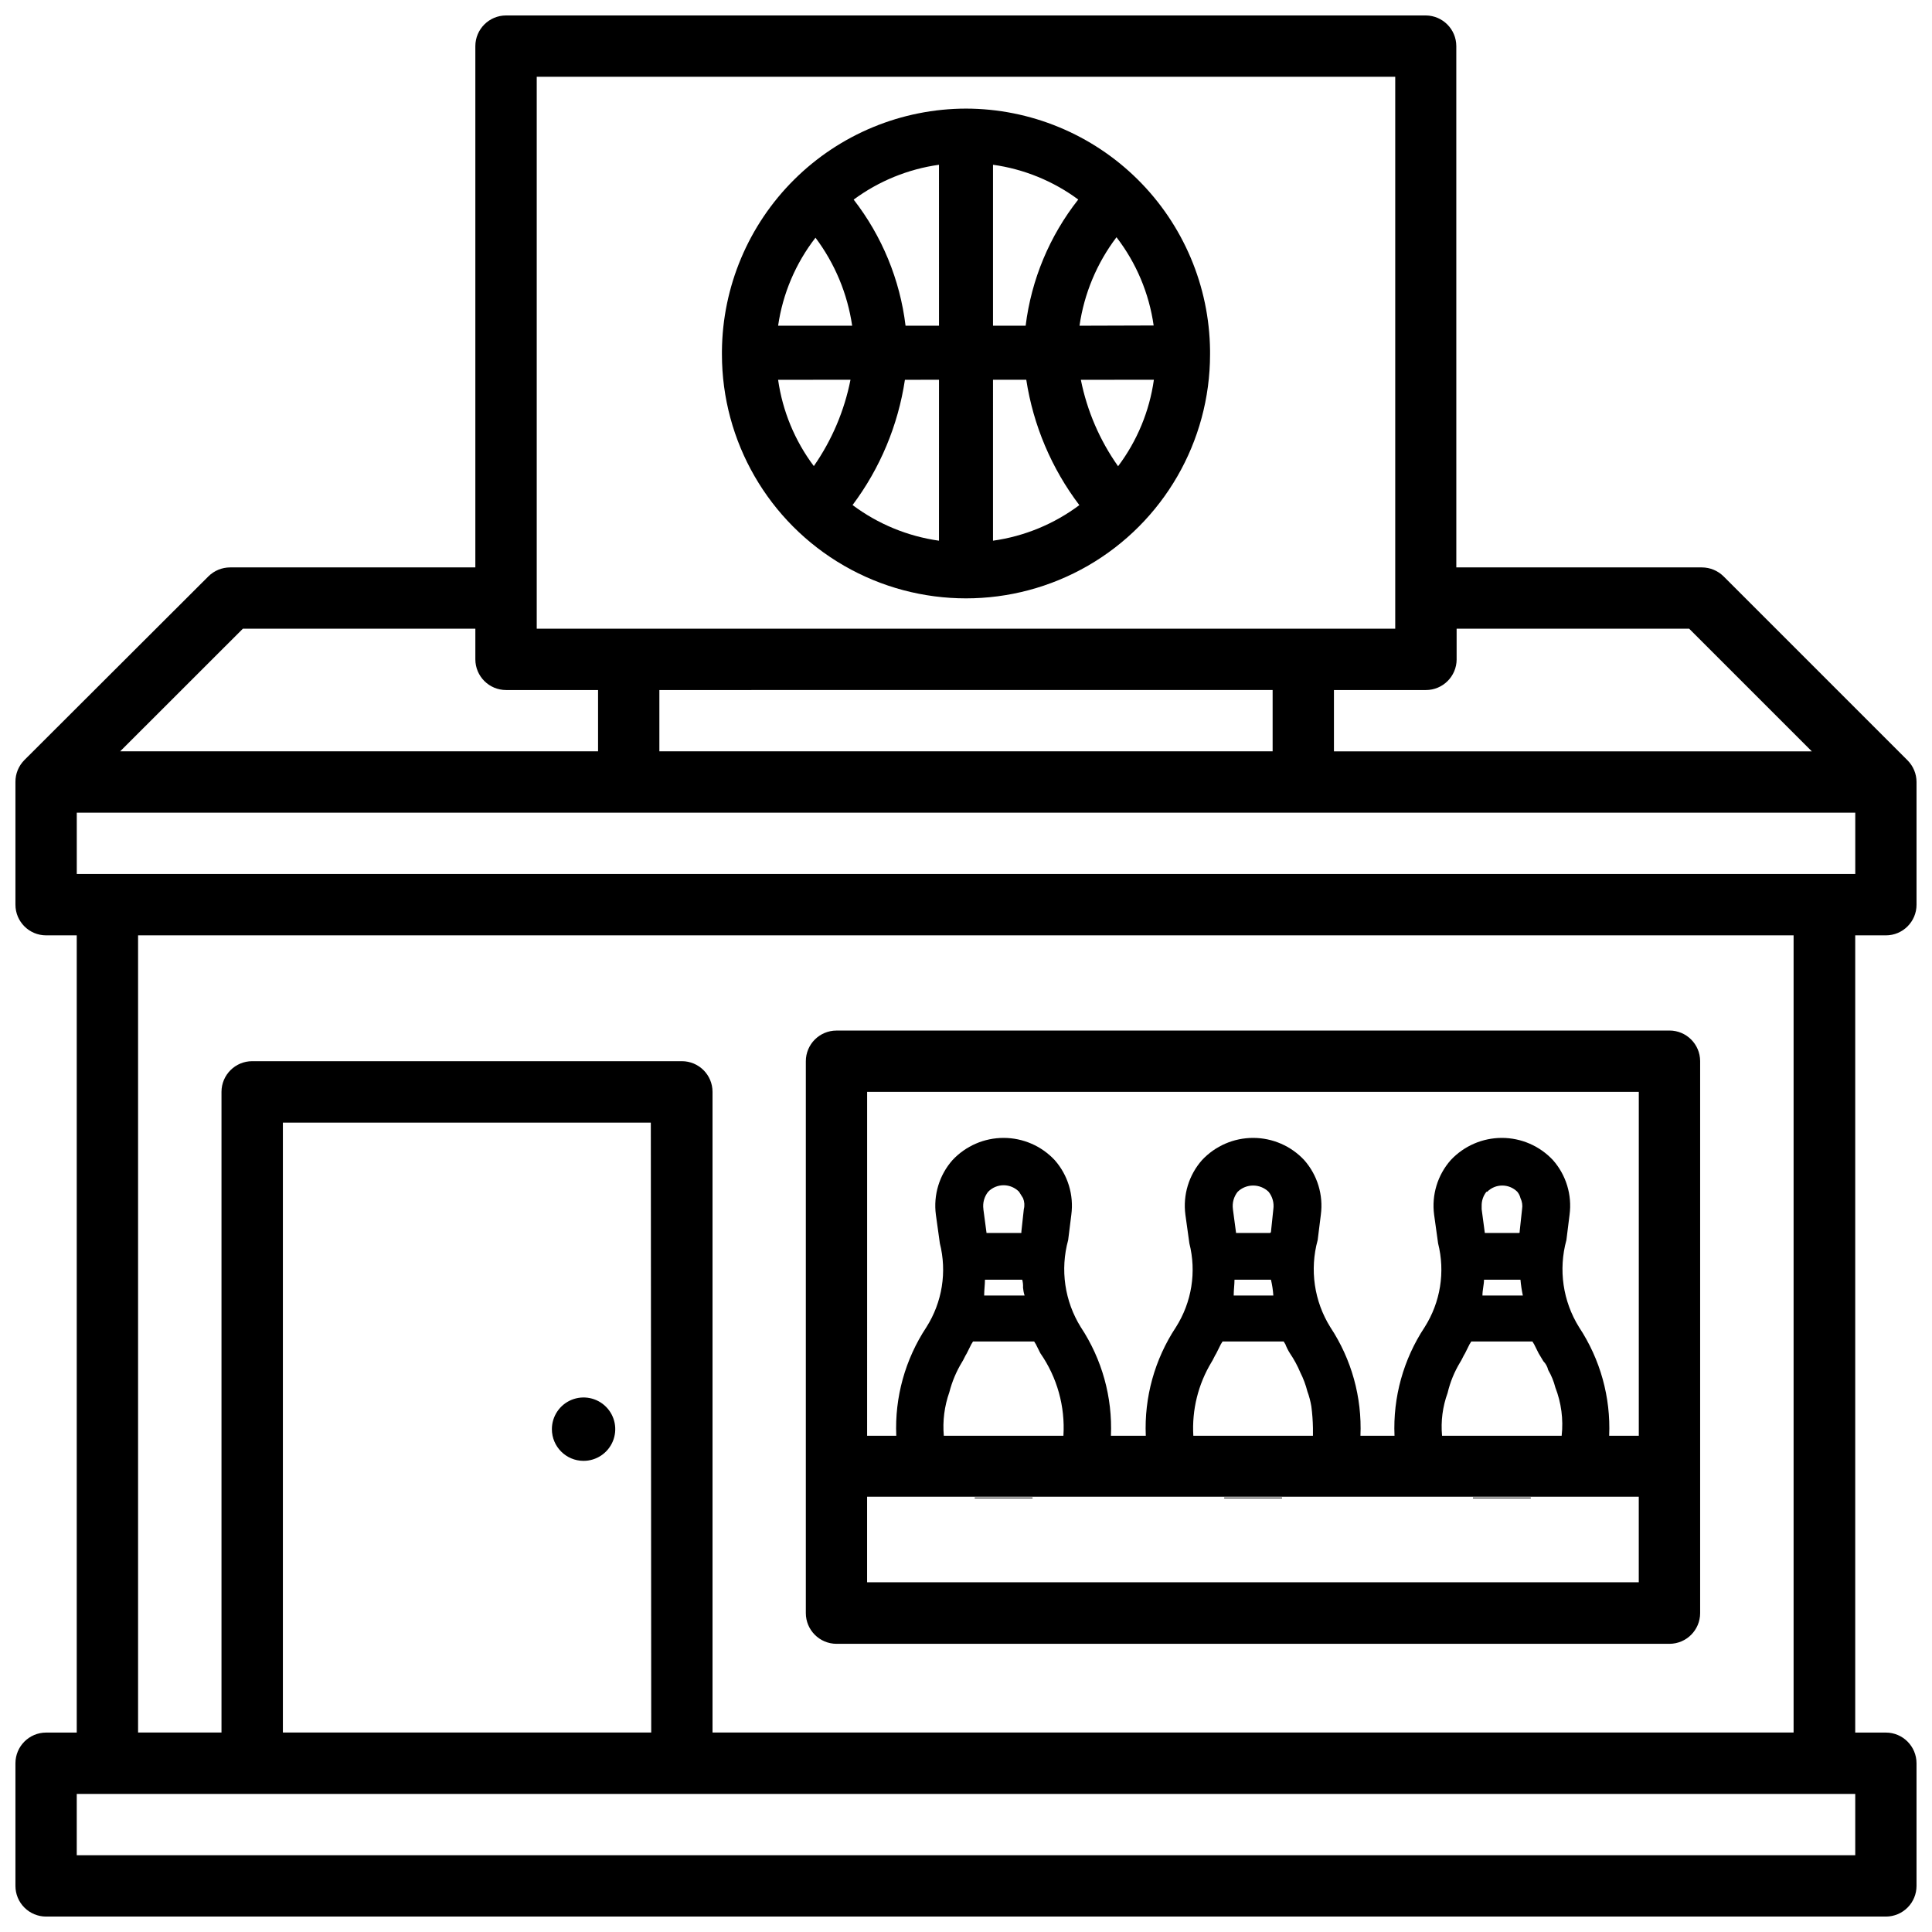<?xml version="1.0" encoding="UTF-8"?>
<!-- Uploaded to: SVG Repo, www.svgrepo.com, Generator: SVG Repo Mixer Tools -->
<svg width="800px" height="800px" version="1.1" viewBox="144 144 512 512" xmlns="http://www.w3.org/2000/svg">
 <defs>
  <clipPath id="a">
   <path d="m148.09 148.09h503.81v503.81h-503.81z"/>
  </clipPath>
 </defs>
 <g clip-path="url(#a)">
  <path d="m643.78 391.88c4.484 0 8.121-3.637 8.121-8.125v-32.516c-0.004-2.148-0.855-4.207-2.371-5.731l-48.766-48.766c-1.531-1.516-3.598-2.367-5.75-2.371h-65.074l-0.004-138.15c-0.008-4.457-3.602-8.078-8.059-8.125h-243.76c-4.488 0-8.133 3.633-8.145 8.125v138.15h-64.992c-2.152 0.004-4.219 0.855-5.75 2.371l-48.766 48.68c-1.535 1.543-2.391 3.637-2.371 5.816v32.516c0 4.488 3.637 8.125 8.125 8.125h8.121v211.27h-8.121c-4.492 0.008-8.125 3.652-8.125 8.145v32.496c0 2.152 0.855 4.219 2.379 5.742 1.523 1.523 3.59 2.379 5.746 2.379h487.56c2.152 0 4.219-0.855 5.742-2.379 1.523-1.523 2.379-3.59 2.379-5.742v-32.496c0-4.492-3.633-8.137-8.121-8.145h-8.125v-211.27zm-113.76-73.137v-8.125h61.633l32.496 32.496h-126.64v-16.246h24.371c4.488 0 8.133-3.637 8.145-8.125zm-243.78-154.4h227.51v146.27h-227.51zm195.02 162.52v16.25h-162.52v-16.246zm-272.9-16.246h61.613v8.125c0.012 4.488 3.656 8.125 8.145 8.125h24.375v16.246h-126.65zm427.3 325.04h-471.32v-16.246l471.32-0.004zm-319.08-32.516h-97.613v-161.64h97.508zm16.246 0v-169.79c0-4.488-3.637-8.125-8.125-8.125h-113.86c-4.492 0-8.133 3.633-8.145 8.125v169.79h-22.105v-211.27h438.73v211.27zm-168.48-227.52v-16.246h471.32v16.246z"/>
 </g>
 <path d="m298.65 531.14c3.398 0 6.457-2.047 7.758-5.184s0.582-6.75-1.82-9.152c-2.402-2.402-6.012-3.117-9.152-1.82-3.137 1.301-5.18 4.363-5.18 7.758 0 4.637 3.758 8.398 8.395 8.398z"/>
 <path d="m586.43 417.11h-220.75c-4.484 0-8.125 3.641-8.125 8.125v146.25c0 4.488 3.637 8.133 8.125 8.145h220.75c4.488-0.012 8.125-3.656 8.125-8.145v-146.3c-0.023-4.469-3.656-8.082-8.125-8.082zm-212.63 76.559v-60.309h204.5v91.125h-7.852c0.438-10.188-2.356-20.25-7.977-28.758-4.293-6.891-5.508-15.262-3.359-23.09l0.84-6.719c0.695-5.238-0.91-10.523-4.406-14.484-3.508-3.75-8.41-5.879-13.539-5.879-5.133 0-10.035 2.129-13.543 5.879-3.496 3.961-5.102 9.246-4.406 14.484l1.051 7.559h-0.004c1.93 7.59 0.637 15.641-3.566 22.25-5.621 8.508-8.414 18.57-7.977 28.758h-9.027c0.434-10.188-2.356-20.25-7.977-28.758-4.293-6.891-5.512-15.262-3.359-23.09l0.84-6.719c0.695-5.238-0.914-10.523-4.41-14.484-3.504-3.75-8.406-5.879-13.539-5.879s-10.035 2.129-13.539 5.879c-3.496 3.961-5.102 9.246-4.406 14.484l1.051 7.559h-0.004c1.93 7.59 0.637 15.641-3.566 22.25-5.621 8.508-8.414 18.57-7.977 28.758h-9.238c0.434-10.188-2.356-20.25-7.977-28.758-4.293-6.891-5.512-15.262-3.359-23.09l0.84-6.719c0.695-5.238-0.914-10.523-4.41-14.484-3.504-3.75-8.406-5.879-13.539-5.879s-10.035 2.129-13.539 5.879c-3.496 3.961-5.102 9.246-4.406 14.484l1.051 7.559h-0.004c1.93 7.59 0.637 15.641-3.566 22.25-5.621 8.508-8.414 18.57-7.977 28.758h-7.727zm152.36 30.816c-0.355-3.84 0.148-7.711 1.469-11.336 0.68-2.887 1.812-5.652 3.359-8.188 0.418-0.629 0.84-1.68 1.258-2.309l1.258-2.519c0.211-0.211 0.211-0.418 0.418-0.629h16.164c0.211 0.211 0.211 0.418 0.418 0.629l1.258 2.519c0.418 0.629 0.84 1.469 1.258 2.098l0.012 0.004c0.617 0.641 1.055 1.441 1.258 2.309 0.844 1.441 1.48 2.996 1.891 4.617 1.582 4.07 2.16 8.465 1.68 12.805zm20.57-54.16v0.211h0.004c0 0.117-0.094 0.211-0.211 0.211h-9.027l-0.84-6.297v-0.84c-0.035-1.367 0.41-2.707 1.262-3.781h0.211-0.004c2.207-2.199 5.773-2.199 7.977 0 0.406 0.492 0.691 1.066 0.84 1.68 0.445 0.914 0.594 1.941 0.422 2.941zm0.84 17.004h-10.707c0-1.469 0.418-2.938 0.418-4.199l9.66 0.004c0.125 1.41 0.336 2.812 0.633 4.195zm-87.328 37.156h0.004c-0.406-6.844 1.277-13.652 4.828-19.523 0.418-0.629 0.84-1.68 1.258-2.309l1.258-2.519c0.211-0.211 0.211-0.418 0.418-0.629h16.164c0.211 0.211 0.211 0.418 0.418 0.629h0.008c0.332 0.883 0.754 1.727 1.258 2.519 1.078 1.586 1.992 3.273 2.731 5.039 0.812 1.605 1.445 3.297 1.887 5.039 0.477 1.293 0.828 2.629 1.051 3.988 0.246 1.879 0.387 3.773 0.422 5.668v2.098zm20.57-53.949-0.211 0.211h-9.027l-0.84-6.297h0.008c-0.238-1.648 0.219-3.32 1.258-4.621 2.285-2.199 5.902-2.199 8.188 0 1.043 1.301 1.5 2.973 1.262 4.621zm0.629 16.793h-10.496c0-1.469 0.211-2.938 0.211-4.199h9.656l0.004 0.004c0.328 1.379 0.539 2.781 0.633 4.195zm-87.328 37.156h0.008c-0.344-3.91 0.16-7.844 1.469-11.543 0.719-2.812 1.852-5.5 3.359-7.981 0.418-0.629 0.84-1.68 1.258-2.309l1.258-2.519c0.211-0.211 0.211-0.418 0.418-0.629h16.164c0.211 0.211 0.211 0.418 0.418 0.629l1.258 2.519h0.008c4.43 6.387 6.574 14.078 6.09 21.832zm20.57-54.16v0.211c0 0.211 0 0.211-0.211 0.211h-9.027l-0.84-6.297h0.012c-0.238-1.648 0.219-3.32 1.258-4.621 1.078-1.105 2.555-1.727 4.094-1.727 1.543 0 3.019 0.621 4.094 1.727 0.418 0.629 0.629 1.051 1.051 1.68 0.387 0.934 0.461 1.965 0.211 2.941zm0.84 17.004h-10.707c0-1.469 0.211-2.938 0.211-4.199h9.867l0.008 0.004c0.184 0.684 0.258 1.391 0.211 2.098 0.059 0.715 0.199 1.418 0.418 2.098zm162.77 69.273v6.719h-204.5v-22.672h204.5v15.996z"/>
 <path d="m400 172.78c-17.07 0.031-33.441 6.797-45.551 18.832-12.109 12.031-18.984 28.355-19.129 45.426v0.859c0 23.105 12.328 44.457 32.34 56.012 20.012 11.551 44.664 11.551 64.676 0 20.012-11.555 32.34-32.906 32.34-56.012v-1.008c-0.184-17.047-7.074-33.332-19.18-45.332-12.105-12-28.453-18.746-45.496-18.777zm30.082 57.539c1.227-8.52 4.598-16.59 9.801-23.449 5.25 6.812 8.641 14.871 9.848 23.387zm19.711 14.316c-1.172 8.32-4.438 16.207-9.488 22.922-4.856-6.859-8.219-14.66-9.867-22.902zm-42.637-14.316v-42.656c8.18 1.137 15.945 4.305 22.59 9.215-7.613 9.664-12.434 21.23-13.941 33.441zm0 14.316h8.816c1.855 12.074 6.688 23.496 14.066 33.23-6.711 5.019-14.582 8.262-22.883 9.426zm-56.949-14.316c1.23-8.5 4.644-16.535 9.906-23.324 5.137 6.84 8.48 14.859 9.719 23.324zm19.188 14.316h-0.004c-1.621 8.215-4.934 16.008-9.719 22.883-5.031-6.703-8.289-14.566-9.465-22.863zm23.449-14.316h-8.863c-1.473-12.18-6.227-23.73-13.75-33.422 6.648-4.914 14.422-8.09 22.609-9.234zm0 14.316-0.004 42.656c-8.309-1.172-16.184-4.422-22.902-9.449 7.301-9.742 12.066-21.148 13.875-33.188z"/>
 <path d="m402.31 540.86h15.324v0.211h-15.324z"/>
 <path d="m468.43 540.86h15.324v0.211h-15.324z"/>
 <path d="m534.35 540.86h15.324v0.211h-15.324z"/>
</svg>